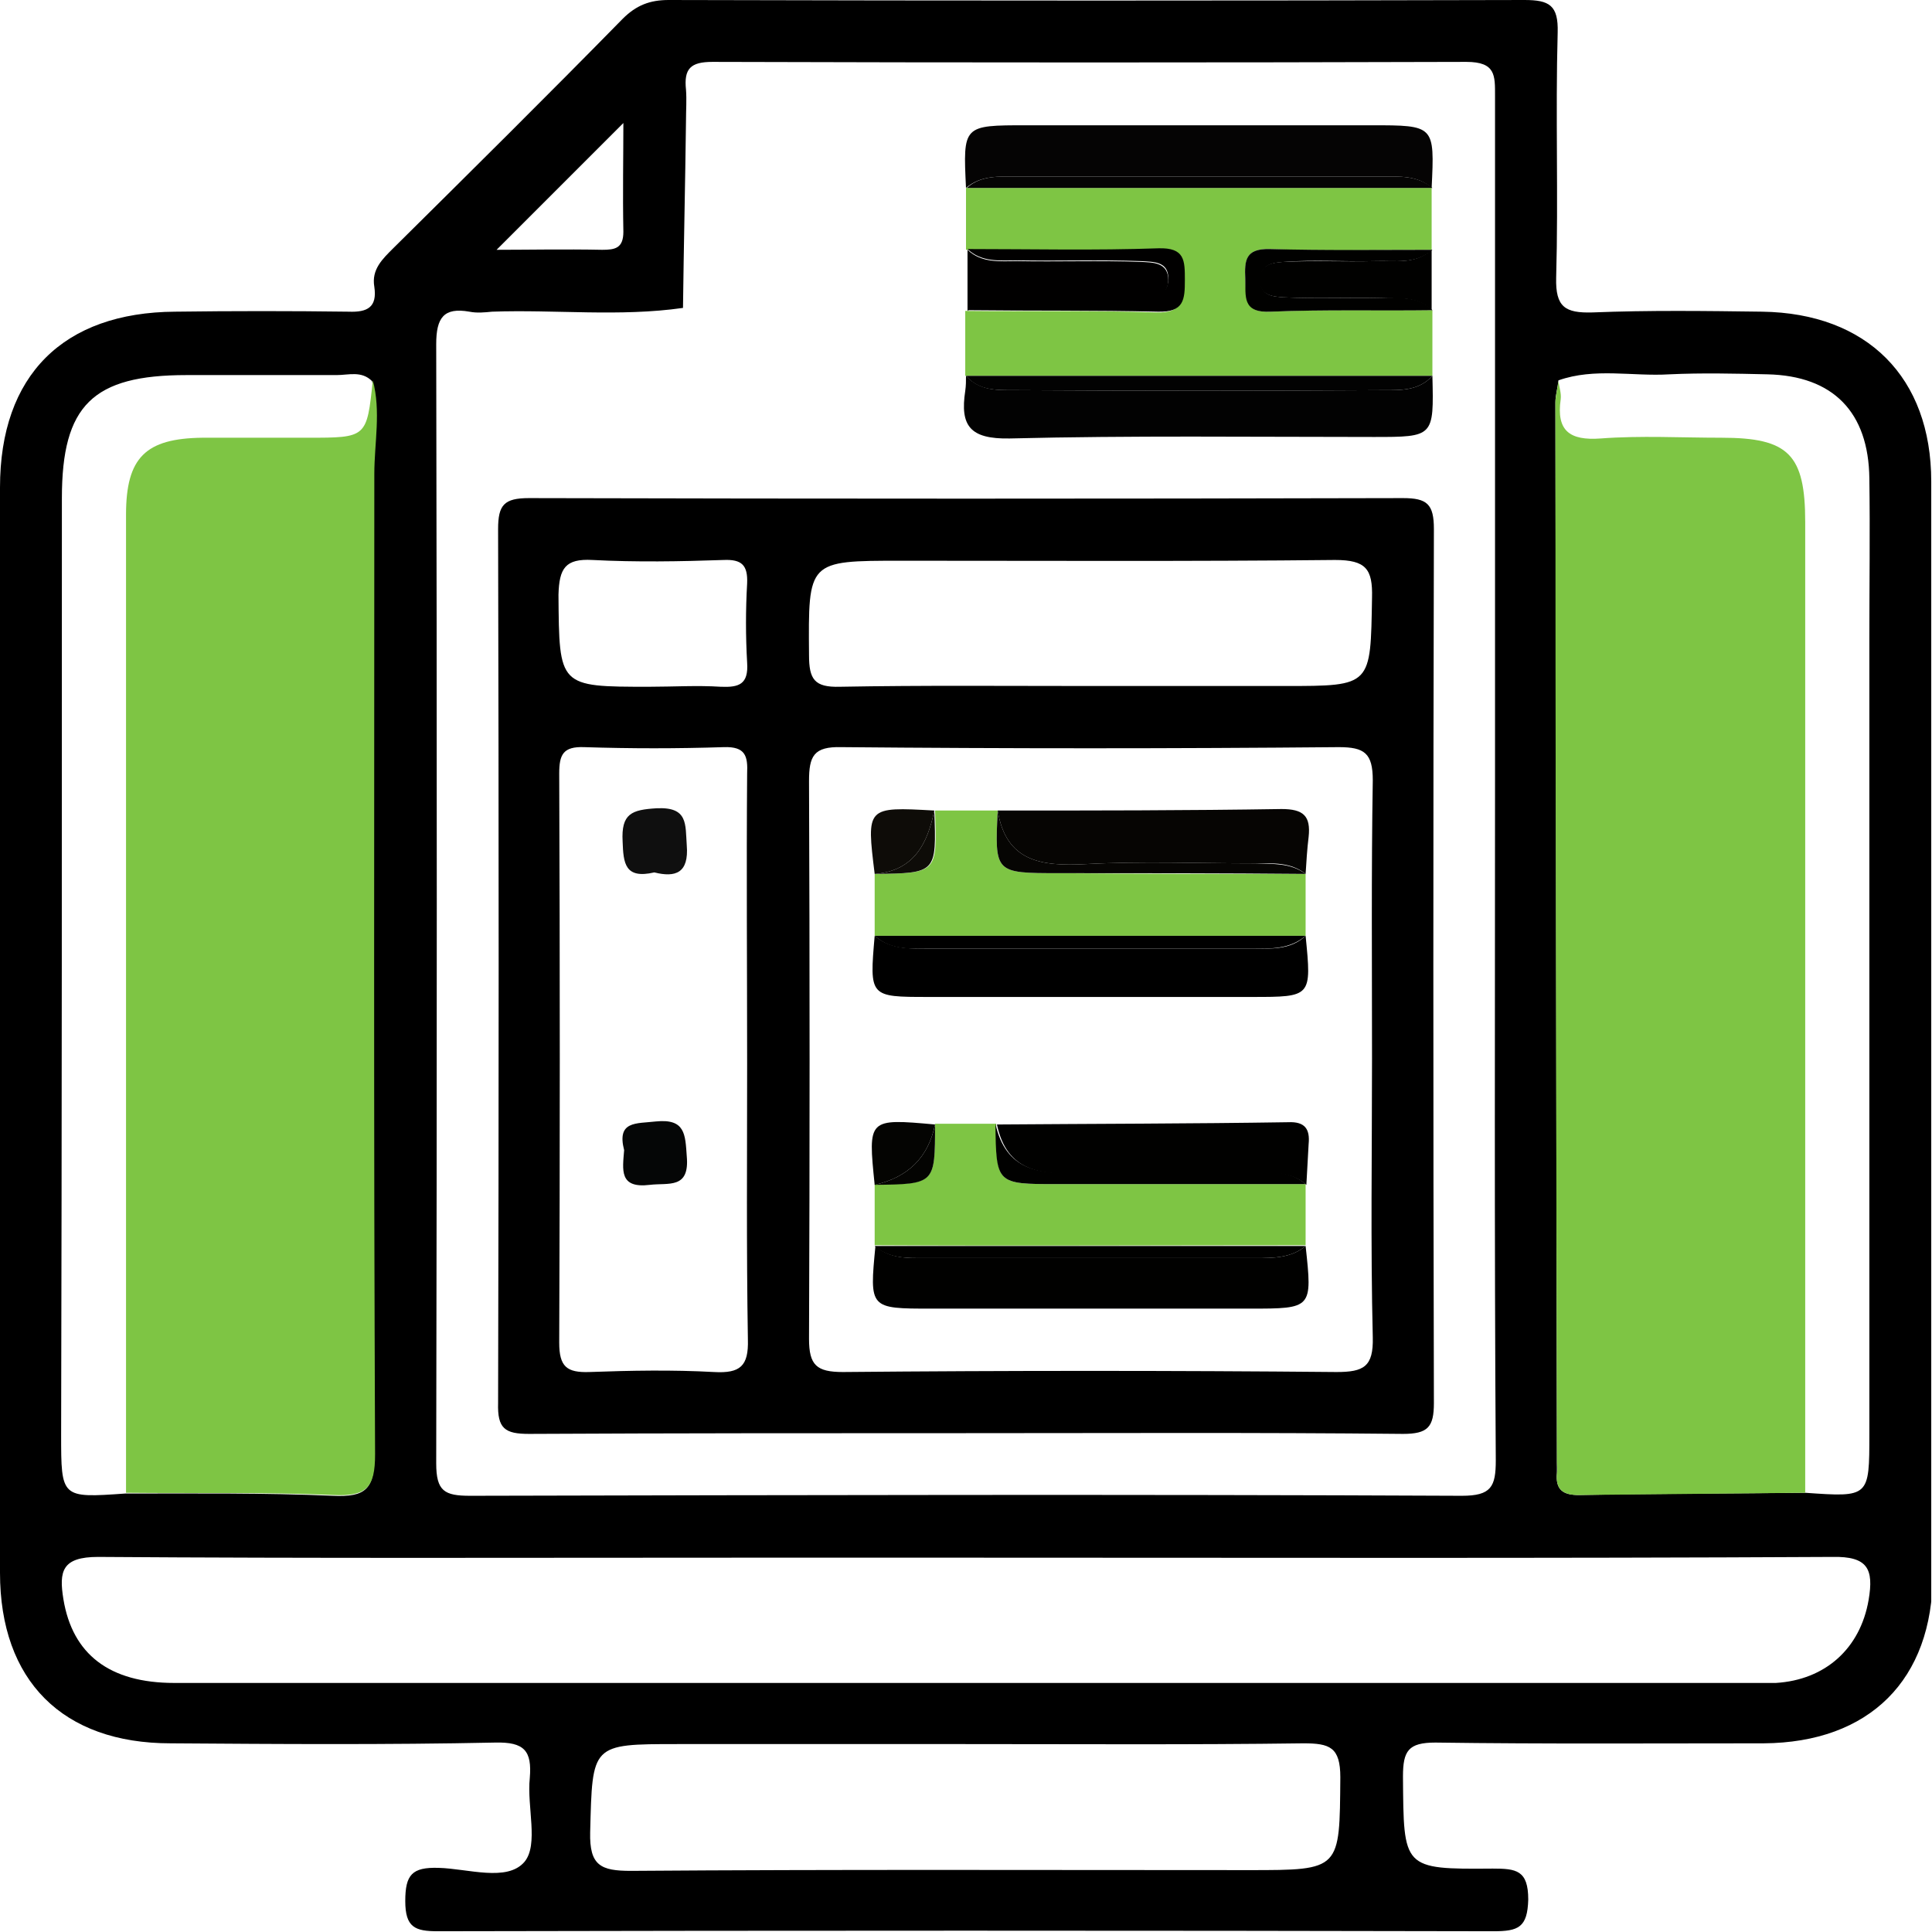 <svg width="120" height="120" viewBox="0 0 120 120" fill="none" xmlns="http://www.w3.org/2000/svg">
<g clip-path="url(#clip0_407_3185)">
<path d="M119.953 29.906C119.953 23.438 115.969 19.453 109.453 19.359C105.938 19.312 102.422 19.266 98.906 19.406C97.219 19.453 96.609 19.078 96.656 17.25C96.797 12.188 96.609 7.125 96.75 2.016C96.797 0.328 96.234 0 94.688 0C76.969 0.047 59.25 0.047 41.531 0C40.359 0 39.516 0.328 38.672 1.172C33.984 5.953 29.203 10.688 24.422 15.422C23.766 16.078 23.062 16.734 23.25 17.812C23.438 19.078 22.828 19.406 21.656 19.359C18.047 19.312 14.484 19.312 10.875 19.359C3.938 19.406 0 23.297 0 30.281C0 41.438 0 52.594 0 63.75C0 75.047 0 86.391 0 97.688C0 104.391 3.891 108.281 10.594 108.281C17.297 108.328 24 108.375 30.75 108.234C32.578 108.188 33.047 108.75 32.906 110.438C32.719 112.219 33.469 114.562 32.578 115.641C31.5 116.906 29.062 116.062 27.234 116.016C25.594 115.969 25.172 116.438 25.172 118.078C25.172 119.719 25.781 119.953 27.188 119.953C49.031 119.906 70.922 119.906 92.766 119.953C94.312 119.953 94.875 119.719 94.922 117.984C94.922 116.156 94.172 116.062 92.719 116.062C87.094 116.109 87.188 116.062 87.141 110.344C87.141 108.75 87.469 108.234 89.156 108.234C95.953 108.328 102.75 108.281 109.547 108.281C116.109 108.234 120.047 104.344 120.047 97.781C119.953 75.188 119.953 52.547 119.953 29.906ZM96.797 23.625C99.047 22.828 101.391 23.391 103.688 23.25C105.703 23.156 107.719 23.203 109.781 23.25C113.859 23.344 116.063 25.594 116.109 29.719C116.156 33.047 116.109 36.422 116.109 39.75C116.109 56.203 116.109 72.609 116.109 89.062C116.109 93 116.109 93 112.125 92.719C107.438 92.766 102.75 92.766 98.062 92.859C97.078 92.859 96.609 92.531 96.703 91.5C96.703 91.266 96.703 91.031 96.703 90.797C96.656 68.859 96.656 46.922 96.609 24.984C96.609 24.562 96.75 24.094 96.797 23.625ZM38.719 7.641C38.719 9.656 38.672 12.047 38.719 14.391C38.719 15.422 38.203 15.516 37.406 15.516C35.062 15.469 32.719 15.516 30.844 15.516C33.375 12.984 36.094 10.266 38.719 7.641ZM27.094 21.375C27.094 19.734 27.562 19.078 29.156 19.359C29.625 19.453 30.094 19.406 30.562 19.359C34.5 19.219 38.484 19.688 42.422 19.125C42.469 15.234 42.562 11.344 42.609 7.453C42.609 6.844 42.656 6.188 42.609 5.578C42.469 4.266 42.891 3.844 44.25 3.844C59.859 3.891 75.469 3.891 91.078 3.844C92.906 3.844 92.859 4.688 92.859 5.953C92.859 20.156 92.859 34.359 92.859 48.562C92.859 62.625 92.812 76.641 92.906 90.703C92.906 92.344 92.625 92.906 90.797 92.906C70.266 92.812 49.734 92.859 29.203 92.906C27.609 92.906 27.094 92.625 27.094 90.891C27.141 67.734 27.141 44.531 27.094 21.375ZM3.844 30.938C3.844 25.172 5.766 23.297 11.578 23.297C14.672 23.297 17.812 23.297 20.906 23.297C21.656 23.297 22.453 23.016 23.109 23.672C23.578 25.594 23.203 27.562 23.203 29.484C23.25 49.781 23.203 70.078 23.25 90.375C23.25 92.484 22.734 93 20.672 92.906C16.406 92.719 12.094 92.766 7.781 92.766C3.797 93.047 3.797 93.047 3.797 89.109C3.844 69.703 3.844 50.297 3.844 30.938ZM77.578 116.156C64.781 116.156 51.984 116.109 39.188 116.203C37.312 116.203 36.609 115.875 36.656 113.812C36.797 108.328 36.703 108.328 42.094 108.328C48.047 108.328 53.953 108.328 59.906 108.328C66.938 108.328 73.969 108.375 80.953 108.281C82.594 108.281 83.25 108.516 83.25 110.391C83.203 116.156 83.297 116.156 77.578 116.156ZM116.063 99.375C115.547 102.375 113.391 104.344 110.297 104.531C109.922 104.531 109.5 104.531 109.125 104.531C76.359 104.531 43.594 104.531 10.828 104.531C6.797 104.531 4.5 102.75 3.938 99.328C3.656 97.594 3.844 96.703 6.094 96.703C19.453 96.797 32.766 96.75 46.125 96.75C50.812 96.75 55.5 96.75 60.188 96.75C78.047 96.75 95.906 96.797 113.813 96.703C116.016 96.656 116.391 97.453 116.063 99.375Z" fill="black"/>
<path d="M19.125 27.188C16.922 27.188 14.766 27.188 12.562 27.188C9.047 27.234 7.828 28.406 7.828 31.969C7.828 52.219 7.828 72.469 7.828 92.719C12.141 92.766 16.406 92.672 20.719 92.859C22.781 92.953 23.297 92.391 23.297 90.328C23.203 70.031 23.25 49.734 23.25 29.438C23.25 27.516 23.672 25.547 23.156 23.625C22.781 27.188 22.781 27.188 19.125 27.188Z" fill="#7EC544"/>
<path d="M96.703 91.5C96.609 92.531 97.078 92.859 98.062 92.859C102.75 92.812 107.437 92.766 112.125 92.719C112.125 72.609 112.125 52.5 112.125 32.438C112.125 28.219 111.094 27.188 106.922 27.188C104.438 27.188 101.906 27.047 99.422 27.234C97.5 27.375 96.656 26.766 96.938 24.797C96.984 24.422 96.844 24.047 96.797 23.672C96.75 24.141 96.609 24.562 96.609 25.031C96.609 46.969 96.656 68.906 96.703 90.844C96.703 91.031 96.75 91.266 96.703 91.5Z" fill="#7EC544"/>
<path d="M32.859 89.062C41.906 89.016 50.953 89.016 60 89.016C69.047 89.016 78.094 88.969 87.141 89.062C88.688 89.062 89.062 88.641 89.062 87.141C89.016 69.047 89.016 50.953 89.062 32.859C89.062 31.312 88.641 30.938 87.141 30.938C69.047 30.984 50.953 30.984 32.859 30.938C31.312 30.938 30.938 31.359 30.938 32.859C30.984 50.953 30.984 69.047 30.938 87.141C30.891 88.734 31.359 89.062 32.859 89.062ZM55.969 34.828C64.969 34.828 73.922 34.875 82.922 34.781C84.844 34.781 85.266 35.344 85.219 37.125C85.125 42.609 85.219 42.609 79.828 42.609C75.75 42.609 71.719 42.609 67.641 42.609C62.484 42.609 57.328 42.562 52.172 42.656C50.578 42.703 50.25 42.188 50.25 40.688C50.203 34.828 50.156 34.828 55.969 34.828ZM50.25 48.516C50.25 46.969 50.531 46.359 52.266 46.406C62.578 46.5 72.844 46.5 83.156 46.406C84.75 46.406 85.266 46.781 85.266 48.469C85.172 54.234 85.219 60 85.219 65.766C85.219 71.531 85.125 77.297 85.266 83.062C85.312 84.891 84.703 85.219 83.016 85.219C72.797 85.125 62.578 85.125 52.359 85.219C50.719 85.219 50.25 84.797 50.25 83.156C50.297 71.625 50.297 60.047 50.25 48.516ZM44.344 85.219C41.766 85.078 39.188 85.125 36.609 85.219C35.203 85.266 34.734 84.891 34.734 83.391C34.781 71.625 34.781 59.812 34.734 48.047C34.734 46.875 34.969 46.359 36.281 46.406C39.188 46.5 42.047 46.5 44.953 46.406C46.312 46.359 46.453 46.969 46.406 48.047C46.359 54.047 46.406 60.047 46.406 66.094C46.406 71.812 46.359 77.484 46.453 83.203C46.5 84.844 45.984 85.312 44.344 85.219ZM36.797 34.781C39.516 34.922 42.234 34.875 44.953 34.781C46.078 34.734 46.453 35.109 46.406 36.234C46.312 37.875 46.312 39.516 46.406 41.156C46.5 42.516 45.891 42.703 44.766 42.656C43.312 42.562 41.812 42.656 40.312 42.656C34.688 42.656 34.734 42.656 34.688 36.938C34.734 35.297 35.109 34.688 36.797 34.781Z" fill="black"/>
<path d="M88.969 23.344C88.969 21.984 88.969 20.625 88.969 19.266C85.641 19.266 82.266 19.219 78.938 19.359C77.156 19.453 77.438 18.375 77.344 17.297C77.297 16.125 77.391 15.422 78.891 15.469C82.219 15.609 85.594 15.516 88.922 15.516C88.922 14.25 88.922 12.938 88.922 11.672C79.266 11.672 69.656 11.672 60 11.672C60 12.938 60 14.25 60 15.516C63.938 15.516 67.922 15.609 71.859 15.469C73.547 15.422 73.5 16.219 73.5 17.438C73.5 18.656 73.453 19.453 71.812 19.406C67.875 19.266 63.891 19.359 59.953 19.312C59.953 20.672 59.953 22.031 59.953 23.344C69.656 23.344 79.312 23.344 88.969 23.344Z" fill="#7EC544"/>
<path d="M63.141 10.969C70.688 10.969 78.281 10.969 85.828 10.969C86.906 10.969 88.031 10.875 88.922 11.672C89.109 7.781 89.109 7.781 85.172 7.781C78.047 7.781 70.875 7.781 63.75 7.781C59.812 7.781 59.812 7.781 60 11.672C60.938 10.875 62.062 10.969 63.141 10.969Z" fill="#050404"/>
<path d="M85.828 10.969C78.281 10.969 70.688 10.969 63.141 10.969C62.062 10.969 60.938 10.875 60.047 11.672C69.703 11.672 79.312 11.672 88.969 11.672C88.031 10.875 86.906 10.969 85.828 10.969Z" fill="#050404"/>
<path d="M62.719 27.234C70.266 27.047 77.766 27.141 85.312 27.141C89.062 27.141 89.062 27.141 88.969 23.344C88.125 24.281 87 24.234 85.922 24.234C78.281 24.281 70.641 24.281 63.047 24.234C61.969 24.234 60.844 24.281 60 23.344C60 23.672 60 23.953 59.953 24.281C59.625 26.438 60.234 27.281 62.719 27.234Z" fill="#020202"/>
<path d="M85.922 24.234C87 24.234 88.125 24.281 88.969 23.344C79.312 23.344 69.656 23.344 60 23.344C60.797 24.281 61.922 24.234 63.047 24.234C70.688 24.281 78.328 24.281 85.922 24.234Z" fill="#020202"/>
<path d="M70.828 18.469C71.578 18.422 72.562 18.516 72.562 17.391C72.562 16.266 71.578 16.312 70.875 16.266C68.297 16.172 65.719 16.266 63.188 16.219C62.109 16.219 60.984 16.359 60.094 15.516C60.094 16.781 60.094 18.047 60.094 19.312C60.938 18.422 62.062 18.562 63.141 18.516C65.672 18.469 68.25 18.562 70.828 18.469Z" fill="#010000"/>
<path d="M71.906 19.359C73.547 19.406 73.594 18.609 73.594 17.391C73.594 16.172 73.594 15.375 71.953 15.422C68.016 15.562 64.031 15.469 60.094 15.469C60.984 16.312 62.109 16.172 63.188 16.172C65.766 16.219 68.344 16.125 70.875 16.219C71.625 16.266 72.609 16.219 72.562 17.344C72.562 18.469 71.531 18.375 70.828 18.422C68.25 18.516 65.672 18.422 63.141 18.469C62.062 18.469 60.938 18.375 60.094 19.266C63.984 19.312 67.969 19.266 71.906 19.359Z" fill="#010000"/>
<path d="M85.359 16.219C83.484 16.266 81.609 16.172 79.734 16.266C79.031 16.312 78.234 16.406 78.234 17.391C78.234 18.375 79.078 18.422 79.734 18.469C81.75 18.562 83.766 18.469 85.828 18.516C86.906 18.562 88.031 18.375 88.922 19.266C88.922 18 88.922 16.734 88.922 15.516C87.891 16.453 86.578 16.172 85.359 16.219Z" fill="#010100"/>
<path d="M78.891 15.469C77.344 15.422 77.297 16.172 77.344 17.297C77.391 18.375 77.109 19.453 78.938 19.359C82.266 19.219 85.641 19.312 88.969 19.266C88.125 18.375 86.953 18.516 85.875 18.516C83.859 18.469 81.797 18.562 79.781 18.469C79.078 18.422 78.281 18.375 78.281 17.391C78.281 16.406 79.078 16.312 79.781 16.266C81.656 16.125 83.531 16.266 85.406 16.219C86.625 16.172 87.938 16.453 88.969 15.516C85.594 15.516 82.266 15.562 78.891 15.469Z" fill="#010100"/>
<path d="M54.328 54.281C54.328 55.547 54.328 56.812 54.328 58.125C63.234 58.125 72.188 58.125 81.094 58.125C81.094 56.859 81.094 55.594 81.094 54.281C75.984 54.281 70.875 54.281 65.766 54.234C61.781 54.234 61.781 54.234 61.969 50.344C60.656 50.344 59.344 50.344 58.078 50.344C58.219 54.234 58.219 54.234 54.328 54.281Z" fill="#7EC544"/>
<path d="M81.094 77.344C81.094 76.078 81.094 74.812 81.094 73.547C75.938 73.547 70.828 73.547 65.672 73.547C61.875 73.547 61.875 73.547 61.875 69.797C60.609 69.797 59.344 69.797 58.078 69.797C58.078 73.547 58.078 73.547 54.328 73.547C54.328 74.812 54.328 76.078 54.328 77.344C63.234 77.391 72.188 77.344 81.094 77.344Z" fill="#7EC544"/>
<path d="M57.656 58.922C56.484 58.922 55.312 58.969 54.328 58.125C54 61.922 54 61.922 57.656 61.922C64.359 61.922 71.062 61.922 77.766 61.922C81.469 61.922 81.469 61.922 81.094 58.125C80.156 59.016 78.938 58.922 77.766 58.922C71.062 58.922 64.359 58.922 57.656 58.922Z" fill="black"/>
<path d="M54.328 58.125C55.312 59.016 56.484 58.922 57.656 58.922C64.359 58.922 71.062 58.922 77.766 58.922C78.938 58.922 80.109 58.969 81.094 58.125C72.188 58.125 63.234 58.125 54.328 58.125Z" fill="black"/>
<path d="M78 78.141C71.156 78.141 64.312 78.141 57.469 78.141C56.391 78.141 55.266 78.188 54.375 77.391C54 81.281 54 81.281 57.844 81.281C64.453 81.281 71.062 81.281 77.625 81.281C81.516 81.281 81.516 81.281 81.094 77.391C80.203 78.141 79.078 78.141 78 78.141Z" fill="#010100"/>
<path d="M78 78.141C79.078 78.141 80.203 78.141 81.094 77.391C72.188 77.391 63.234 77.391 54.328 77.391C55.219 78.188 56.344 78.141 57.422 78.141C64.266 78.141 71.156 78.141 78 78.141Z" fill="#010100"/>
<path d="M67.406 53.672C70.922 53.484 74.438 53.625 77.953 53.625C79.031 53.625 80.156 53.531 81.094 54.281C81.141 53.531 81.188 52.734 81.281 51.984C81.422 50.672 80.953 50.25 79.594 50.25C73.734 50.344 67.828 50.344 61.969 50.344C62.484 53.531 64.688 53.812 67.406 53.672Z" fill="#060503"/>
<path d="M65.766 54.234C70.875 54.234 75.984 54.234 81.094 54.281C80.156 53.578 79.031 53.672 77.953 53.625C74.438 53.625 70.922 53.484 67.406 53.672C64.688 53.812 62.484 53.531 61.969 50.344C61.781 54.234 61.781 54.234 65.766 54.234Z" fill="#060503"/>
<path d="M67.125 72.891C70.734 72.75 74.391 72.844 78.047 72.844C79.125 72.844 80.25 72.797 81.141 73.594C81.188 72.75 81.234 71.906 81.281 71.062C81.375 70.125 81.047 69.656 80.016 69.703C73.969 69.797 67.969 69.797 61.922 69.844C62.531 72.75 64.594 72.984 67.125 72.891Z" fill="#010100"/>
<path d="M65.672 73.547C70.828 73.547 75.938 73.547 81.094 73.547C80.203 72.75 79.078 72.797 78 72.797C74.344 72.797 70.734 72.656 67.078 72.844C64.594 72.938 62.484 72.75 61.828 69.797C61.875 73.547 61.875 73.547 65.672 73.547Z" fill="#010100"/>
<path d="M58.031 50.344C53.812 50.109 53.812 50.109 54.328 54.281C56.766 54.094 57.609 52.406 58.031 50.344Z" fill="#0E0C08"/>
<path d="M54.328 54.281C58.172 54.234 58.172 54.234 58.031 50.344C57.609 52.406 56.766 54.094 54.328 54.281Z" fill="#0E0C08"/>
<path d="M58.078 69.844C53.906 69.469 53.906 69.469 54.328 73.594C56.391 73.125 57.656 71.906 58.078 69.844Z" fill="#040402"/>
<path d="M58.078 69.844C57.656 71.906 56.391 73.125 54.328 73.594C58.078 73.547 58.078 73.547 58.078 69.844Z" fill="#040402"/>
<path d="M40.641 54.187C41.953 54.516 42.797 54.234 42.656 52.5C42.562 51.187 42.75 50.109 40.781 50.203C39.234 50.297 38.578 50.531 38.672 52.266C38.719 53.625 38.812 54.609 40.641 54.187Z" fill="#0F0F0F"/>
<path d="M40.734 69.656C39.516 69.797 38.297 69.609 38.766 71.438C38.672 72.656 38.438 73.828 40.359 73.594C41.531 73.453 42.844 73.875 42.656 71.812C42.562 70.453 42.562 69.469 40.734 69.656Z" fill="#050606"/>
</g>
<defs>
<clipPath id="clip0_407_3185">
<rect width="119.953" height="120" fill="white"/>
</clipPath>
</defs>
</svg>
